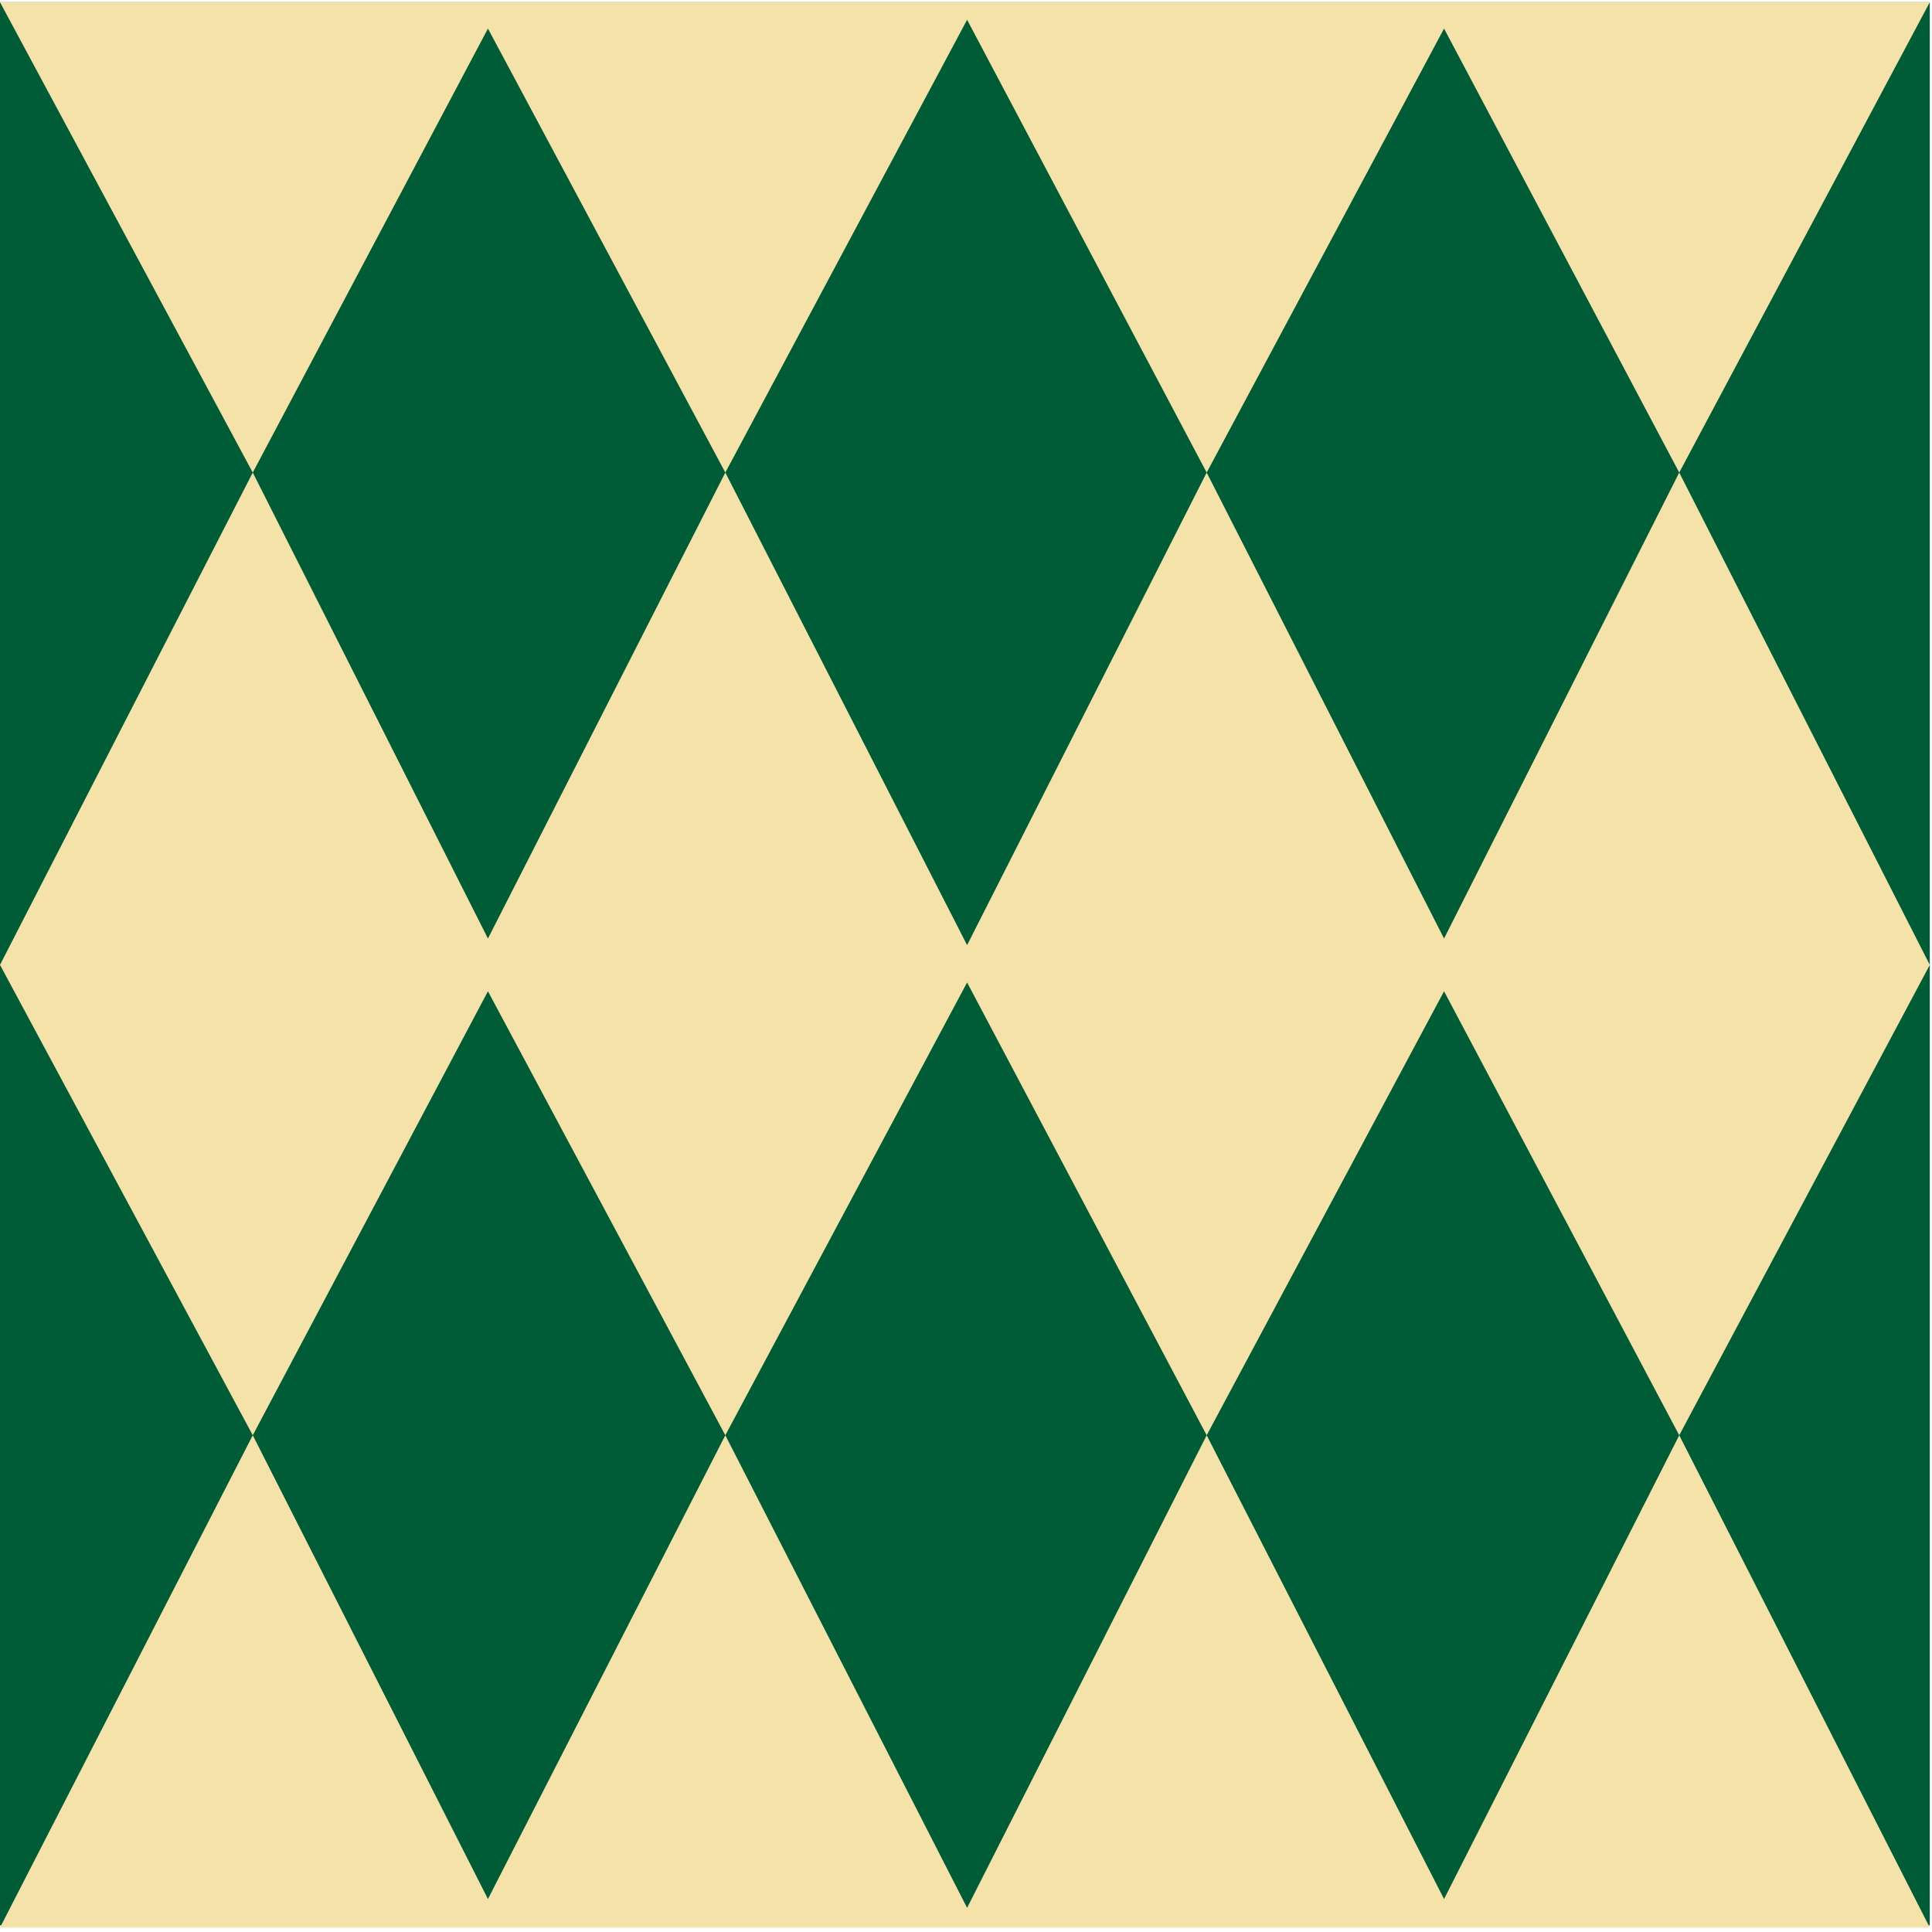 <?xml version="1.0" encoding="UTF-8"?>
<svg id="Ebene_1" xmlns="http://www.w3.org/2000/svg" version="1.1" viewBox="0 0 87.9 87.9">
  <!-- Generator: Adobe Illustrator 29.7.1, SVG Export Plug-In . SVG Version: 2.1.1 Build 8)  -->
  <defs>
    <style>
      .st0 {
        fill: #005c36;
      }

      .st1 {
        fill: #f5e2a8;
      }
    </style>
  </defs>
  <rect class="st0" y=".1" width="87.8" height="87.5"/>
  <g>
    <polygon class="st1" points="87.8 43.9 76.4 21.5 65.7 42.7 54.9 21.5 44 43 33 21.5 22.2 42.7 11.5 21.5 0 43.9 11.5 65.3 22.2 45.1 33 65.3 44 44.7 54.9 65.3 65.7 45.1 76.4 65.3 87.8 43.9"/>
    <polygon class="st1" points="87.8 87.7 0 87.7 0 87.7 11.5 65.3 22.2 86.4 33 65.3 44 86.8 54.9 65.3 65.7 86.4 76.4 65.3 87.8 87.7"/>
    <polygon class="st1" points="87.8 .1 76.4 21.5 65.7 1.3 54.9 21.5 44 .9 33 21.5 22.2 1.3 11.5 21.5 0 .1 87.8 .1"/>
  </g>
</svg>